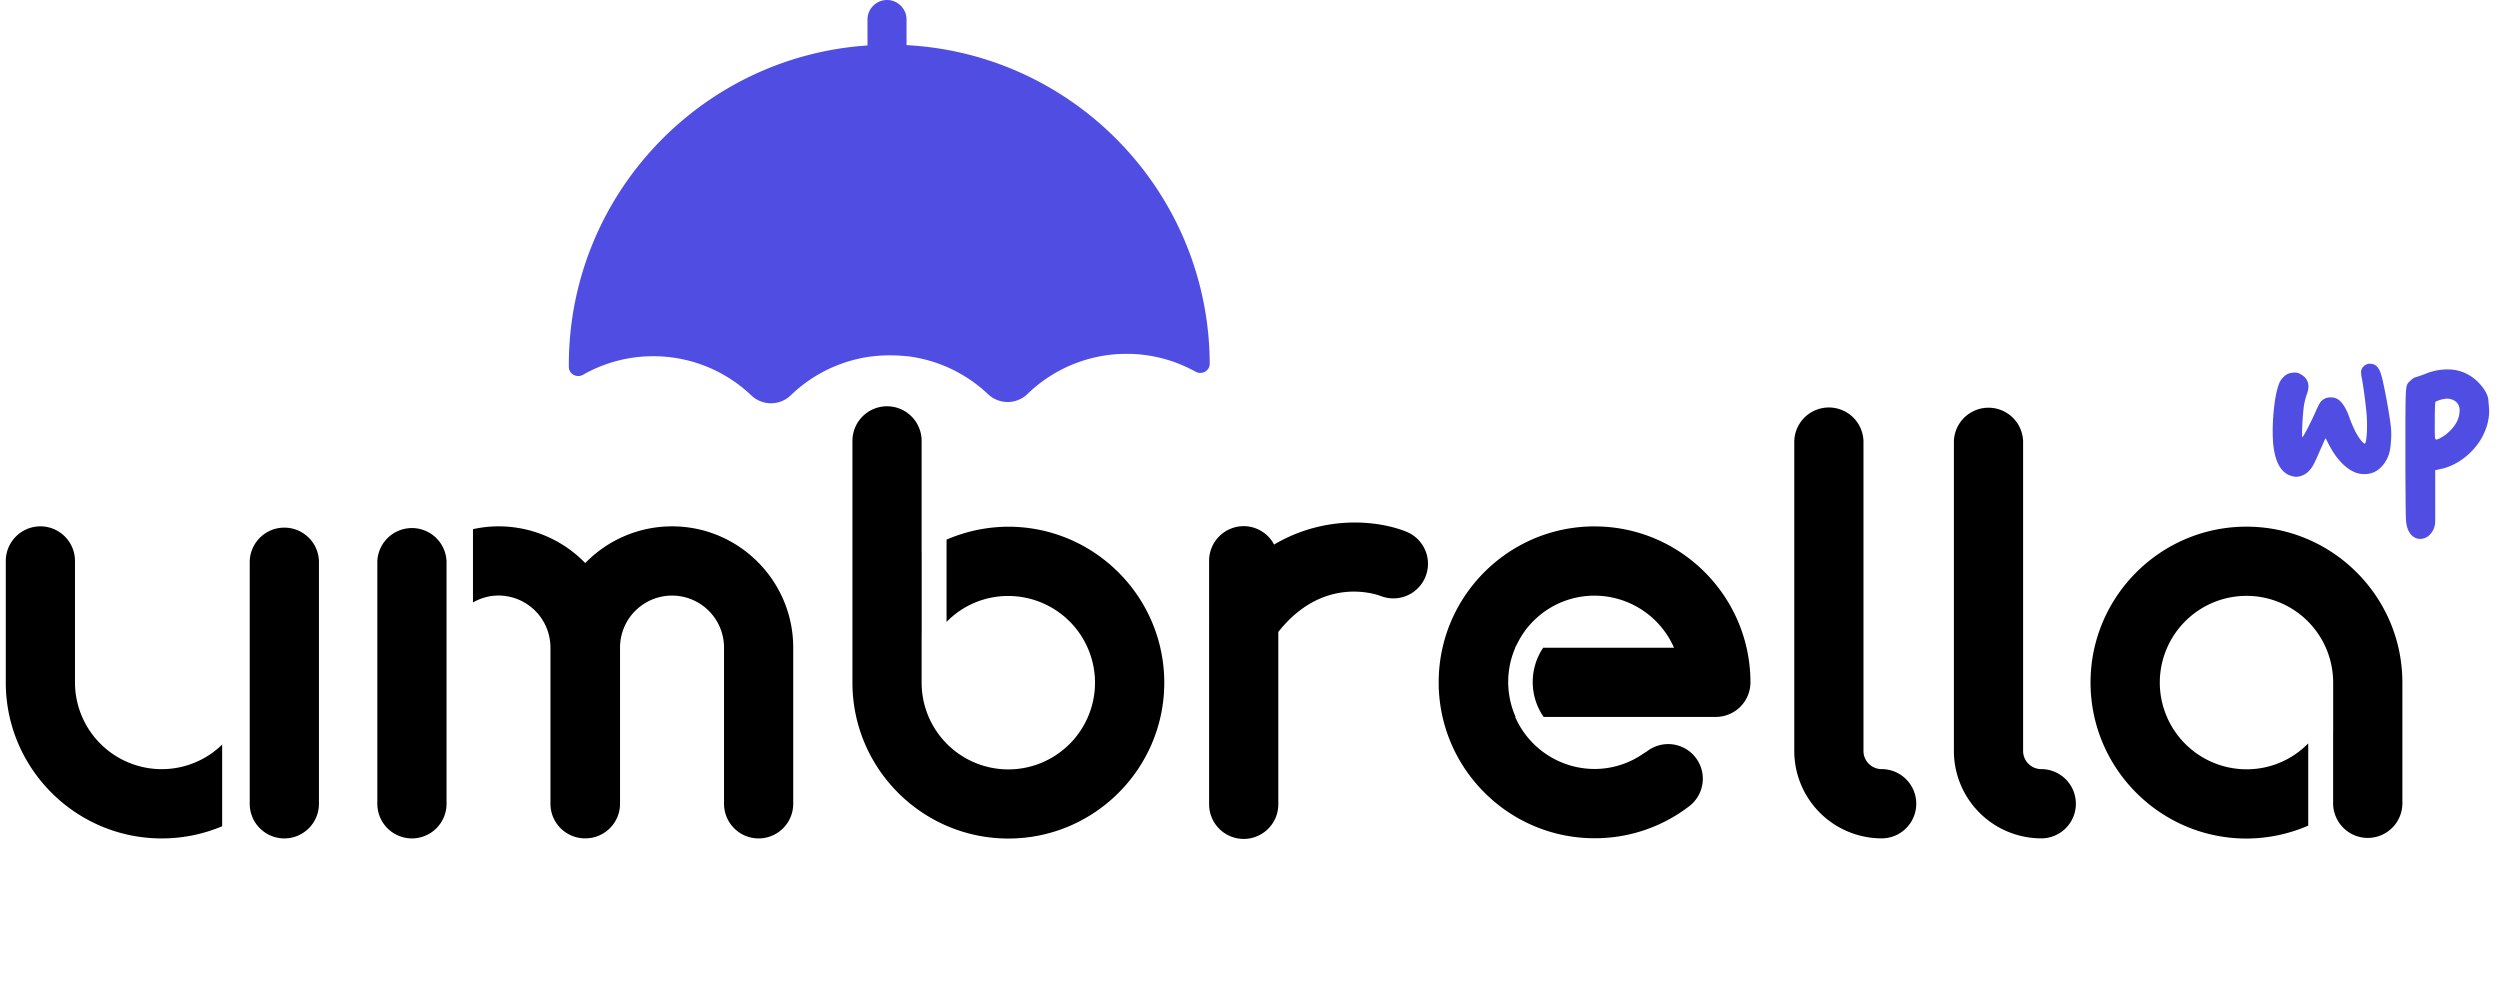 <svg xmlns="http://www.w3.org/2000/svg" width="149" height="60" fill="none"><g clip-path="url(#a)"><path fill="#504DE2" d="M54.031 21.231v-.007a8.487 8.487 0 0 1 4.862 2.275 1.7 1.7 0 0 0 2.339-.011 8.469 8.469 0 0 1 5.875-2.399 8.437 8.437 0 0 1 4.147 1.063c.378.21.846-.045.846-.48v-.01C72.048 11.49 64.057 3.222 54.03 2.69V1.164C54.03.524 53.506 0 52.866 0c-.64 0-1.164.524-1.164 1.164V2.71c-9.985.67-17.852 9.004-17.8 19.146v.011c.005.43.476.682.85.468a8.404 8.404 0 0 1 4.136-1.104 8.453 8.453 0 0 1 5.898 2.343 1.7 1.7 0 0 0 2.34-.011 8.495 8.495 0 0 1 4.632-2.294 9.224 9.224 0 0 1 2.272-.038Zm82.534 7.133c-.618-.175-.981-.827-1.086-1.95a9.73 9.73 0 0 1-.026-.737c0-.396.023-.816.067-1.26.075-.738.191-1.28.349-1.633a.992.992 0 0 1 .202-.288.906.906 0 0 1 .262-.202.687.687 0 0 1 .146-.052c.063-.015.131-.026.194-.03.045-.004.086-.008.124-.008.037 0 .067.004.097.008a.697.697 0 0 1 .206.082c.322.172.483.42.483.737 0 .146-.034.304-.101.48a4.187 4.187 0 0 0-.173.696c-.018.134-.033.307-.052.509-.015.202-.03.389-.037.56-.008.173-.015.312-.015.42v.15c0 .142.007.213.018.213.015 0 .071-.09.172-.273.102-.184.21-.393.326-.633.12-.24.217-.452.299-.636a3.78 3.78 0 0 1 .274-.546.753.753 0 0 1 .599-.288c.059 0 .119.003.175.015.378.048.697.449.962 1.201.258.703.517 1.186.771 1.44a.676.676 0 0 0 .079.072c.026.019.041.03.052.03.041 0 .075-.09.097-.273.023-.184.038-.352.042-.513.003-.161.003-.262.003-.314a8.76 8.76 0 0 0-.022-.633 32.86 32.86 0 0 0-.135-1.186c-.06-.446-.112-.779-.157-1.003a1.689 1.689 0 0 1-.041-.326v-.06a.48.48 0 0 1 .116-.258.516.516 0 0 1 .49-.19.549.549 0 0 1 .419.254c.101.15.191.404.27.763.108.487.209 1.003.303 1.546.093.542.153.943.18 1.205a4.482 4.482 0 0 1 0 .887 3.306 3.306 0 0 1-.116.73c-.083.25-.21.475-.378.673-.173.202-.36.34-.569.423-.158.06-.333.09-.517.09-.187 0-.363-.03-.524-.09-.621-.254-1.164-.827-1.617-1.718-.029-.063-.059-.116-.078-.157-.019-.041-.038-.07-.049-.097-.011-.023-.022-.038-.026-.045a.03.03 0 0 0-.022-.011c-.004 0-.008.003-.015.007a2.562 2.562 0 0 0-.094.21c-.056.123-.123.28-.206.46-.12.277-.213.494-.288.648a3.247 3.247 0 0 1-.187.355 1.415 1.415 0 0 1-.169.217 1.094 1.094 0 0 1-.815.382 1.687 1.687 0 0 1-.262-.053Zm6.83 2.606a44.112 44.112 0 0 1-.023-1.423c-.007-.774-.011-1.669-.011-2.683v-.547c0-.662 0-1.209.004-1.635.004-.427.007-.764.015-1.007.007-.243.019-.427.037-.546a.712.712 0 0 1 .075-.259.531.531 0 0 1 .131-.146l.041-.04c.12-.12.24-.192.367-.218a9.792 9.792 0 0 0 .554-.198 3.382 3.382 0 0 1 1.583-.236c.531.056 1.01.273 1.441.655.43.42.662.801.696 1.15.03.347.049.564.049.65 0 .524-.143 1.052-.431 1.59a3.989 3.989 0 0 1-1.089 1.236c-.453.34-.932.558-1.437.655l-.258.056v3.001c0 .259-.056.476-.172.652-.113.175-.236.292-.367.351a.741.741 0 0 1-.554.064.795.795 0 0 1-.434-.344c-.124-.191-.195-.446-.217-.779Zm2.107-4.896a2.2 2.2 0 0 0 .501-.382 2.27 2.27 0 0 0 .401-.512c.082-.154.134-.296.157-.423.022-.128.034-.229.034-.3a.83.83 0 0 0-.027-.206.596.596 0 0 0-.28-.366.826.826 0 0 0-.438-.124c-.038 0-.075.004-.116.008a1.537 1.537 0 0 0-.243.048 1.72 1.72 0 0 0-.225.075.402.402 0 0 0-.123.068 4.975 4.975 0 0 0-.019.363c-.008.217-.011.479-.011.778v.517c0 .164.003.288.007.374.008.127.026.194.052.198l.034.008a.533.533 0 0 0 .206-.075l.09-.049Z"/><path fill="#000" d="M60.094 31.392a9.298 9.298 0 0 0-3.679.771v4.903a5.11 5.11 0 0 1 3.68-1.546 5.174 5.174 0 0 1 5.168 5.169 5.172 5.172 0 0 1-5.169 5.168 5.171 5.171 0 0 1-5.165-5.168v-2.916h.004V32.96s-.004 0-.004.004v-6.688a2.064 2.064 0 0 0-2.062-2.062 2.064 2.064 0 0 0-2.062 2.062v14.409c0 5.123 4.17 9.292 9.293 9.292 5.123 0 9.293-4.169 9.293-9.292-.004-5.124-4.17-9.293-9.297-9.293Zm73.799 18.585a9.295 9.295 0 0 0 3.678-.77v-4.903a5.108 5.108 0 0 1-3.678 1.546 5.175 5.175 0 0 1-5.169-5.169 5.172 5.172 0 0 1 5.169-5.168 5.17 5.17 0 0 1 5.164 5.168v2.912h-.003v4.813s.003 0 .003-.004v-.524c0 1.138.925 2.062 2.062 2.062a2.064 2.064 0 0 0 2.063-2.062v-7.197c0-5.123-4.17-9.292-9.293-9.292-5.124 0-9.293 4.169-9.293 9.292.004 5.131 4.173 9.297 9.297 9.297Zm-21.748-.011a5.212 5.212 0 0 1-5.206-5.206V26.285a2.063 2.063 0 0 1 4.124 0v18.473c0 .595.487 1.081 1.082 1.081a2.063 2.063 0 0 1 0 4.128Zm9.513 0a5.212 5.212 0 0 1-5.206-5.206V26.285a2.064 2.064 0 0 1 4.125 0v18.473c0 .595.486 1.081 1.081 1.081a2.064 2.064 0 0 1 0 4.128ZM95.034 31.373c-5.124 0-9.289 4.17-9.289 9.293 0 5.124 4.17 9.293 9.289 9.293a9.207 9.207 0 0 0 5.644-1.909 2.063 2.063 0 1 0-2.508-3.278c-.07.052-.15.093-.22.142-.023.015-.046.026-.064.041a5.093 5.093 0 0 1-2.848.876 5.174 5.174 0 0 1-4.734-3.103h.026a5.144 5.144 0 0 1-.019-4.124H90.3c.037-.082.086-.157.127-.24a5.55 5.55 0 0 1 .292-.52c.108-.164.22-.329.348-.479.019-.022.037-.04.056-.063a5.178 5.178 0 0 1 .505-.513 5.135 5.135 0 0 1 3.406-1.288 5.184 5.184 0 0 1 4.738 3.103h-7.799a3.648 3.648 0 0 0-.622 2.044c0 .774.24 1.489.648 2.08h10.266a2.064 2.064 0 0 0 2.062-2.062c-.004-5.123-4.169-9.292-9.293-9.292ZM24.551 49.97a2.064 2.064 0 0 1-2.062-2.062v-14.45a2.064 2.064 0 0 1 4.125 0v14.45a2.064 2.064 0 0 1-2.063 2.062Zm-7.605 0a2.064 2.064 0 0 1-2.062-2.062V33.432a2.064 2.064 0 0 1 4.125 0v14.476a2.064 2.064 0 0 1-2.063 2.062Zm23.107-18.6a7.203 7.203 0 0 0-5.172 2.19 7.189 7.189 0 0 0-5.173-2.19c-.52 0-1.029.06-1.519.168v4.368c.45-.258.965-.412 1.52-.412a3.103 3.103 0 0 1 3.098 3.099v9.311c0 1.138.925 2.062 2.062 2.062h.022a2.064 2.064 0 0 0 2.063-2.062v-9.307a3.1 3.1 0 0 1 3.099-3.1 3.1 3.1 0 0 1 3.099 3.1v9.31c0 1.139.924 2.063 2.062 2.063a2.064 2.064 0 0 0 2.062-2.062v-9.311c0-3.986-3.241-7.227-7.223-7.227Zm32.01 5.49v11.078c0 1.138.924 2.062 2.062 2.062a2.064 2.064 0 0 0 2.062-2.062V37.665c2.62-3.32 5.73-2.283 6.111-2.141a2.063 2.063 0 0 0 1.546-3.825c-1.658-.677-4.858-1.044-7.908.756a2.053 2.053 0 0 0-1.811-1.096 2.064 2.064 0 0 0-2.063 2.062v3.439ZM9.637 45.842a5.174 5.174 0 0 1-5.168-5.168v-7.242a2.064 2.064 0 0 0-2.062-2.062 2.064 2.064 0 0 0-2.062 2.062v7.245c0 5.124 4.169 9.293 9.292 9.293a9.25 9.25 0 0 0 3.604-.726v-4.869a5.154 5.154 0 0 1-3.604 1.467Z"/></g><defs><clipPath id="a"><path fill="#fff" d="M.345 0h148.009v50H.344z"/></clipPath></defs></svg>